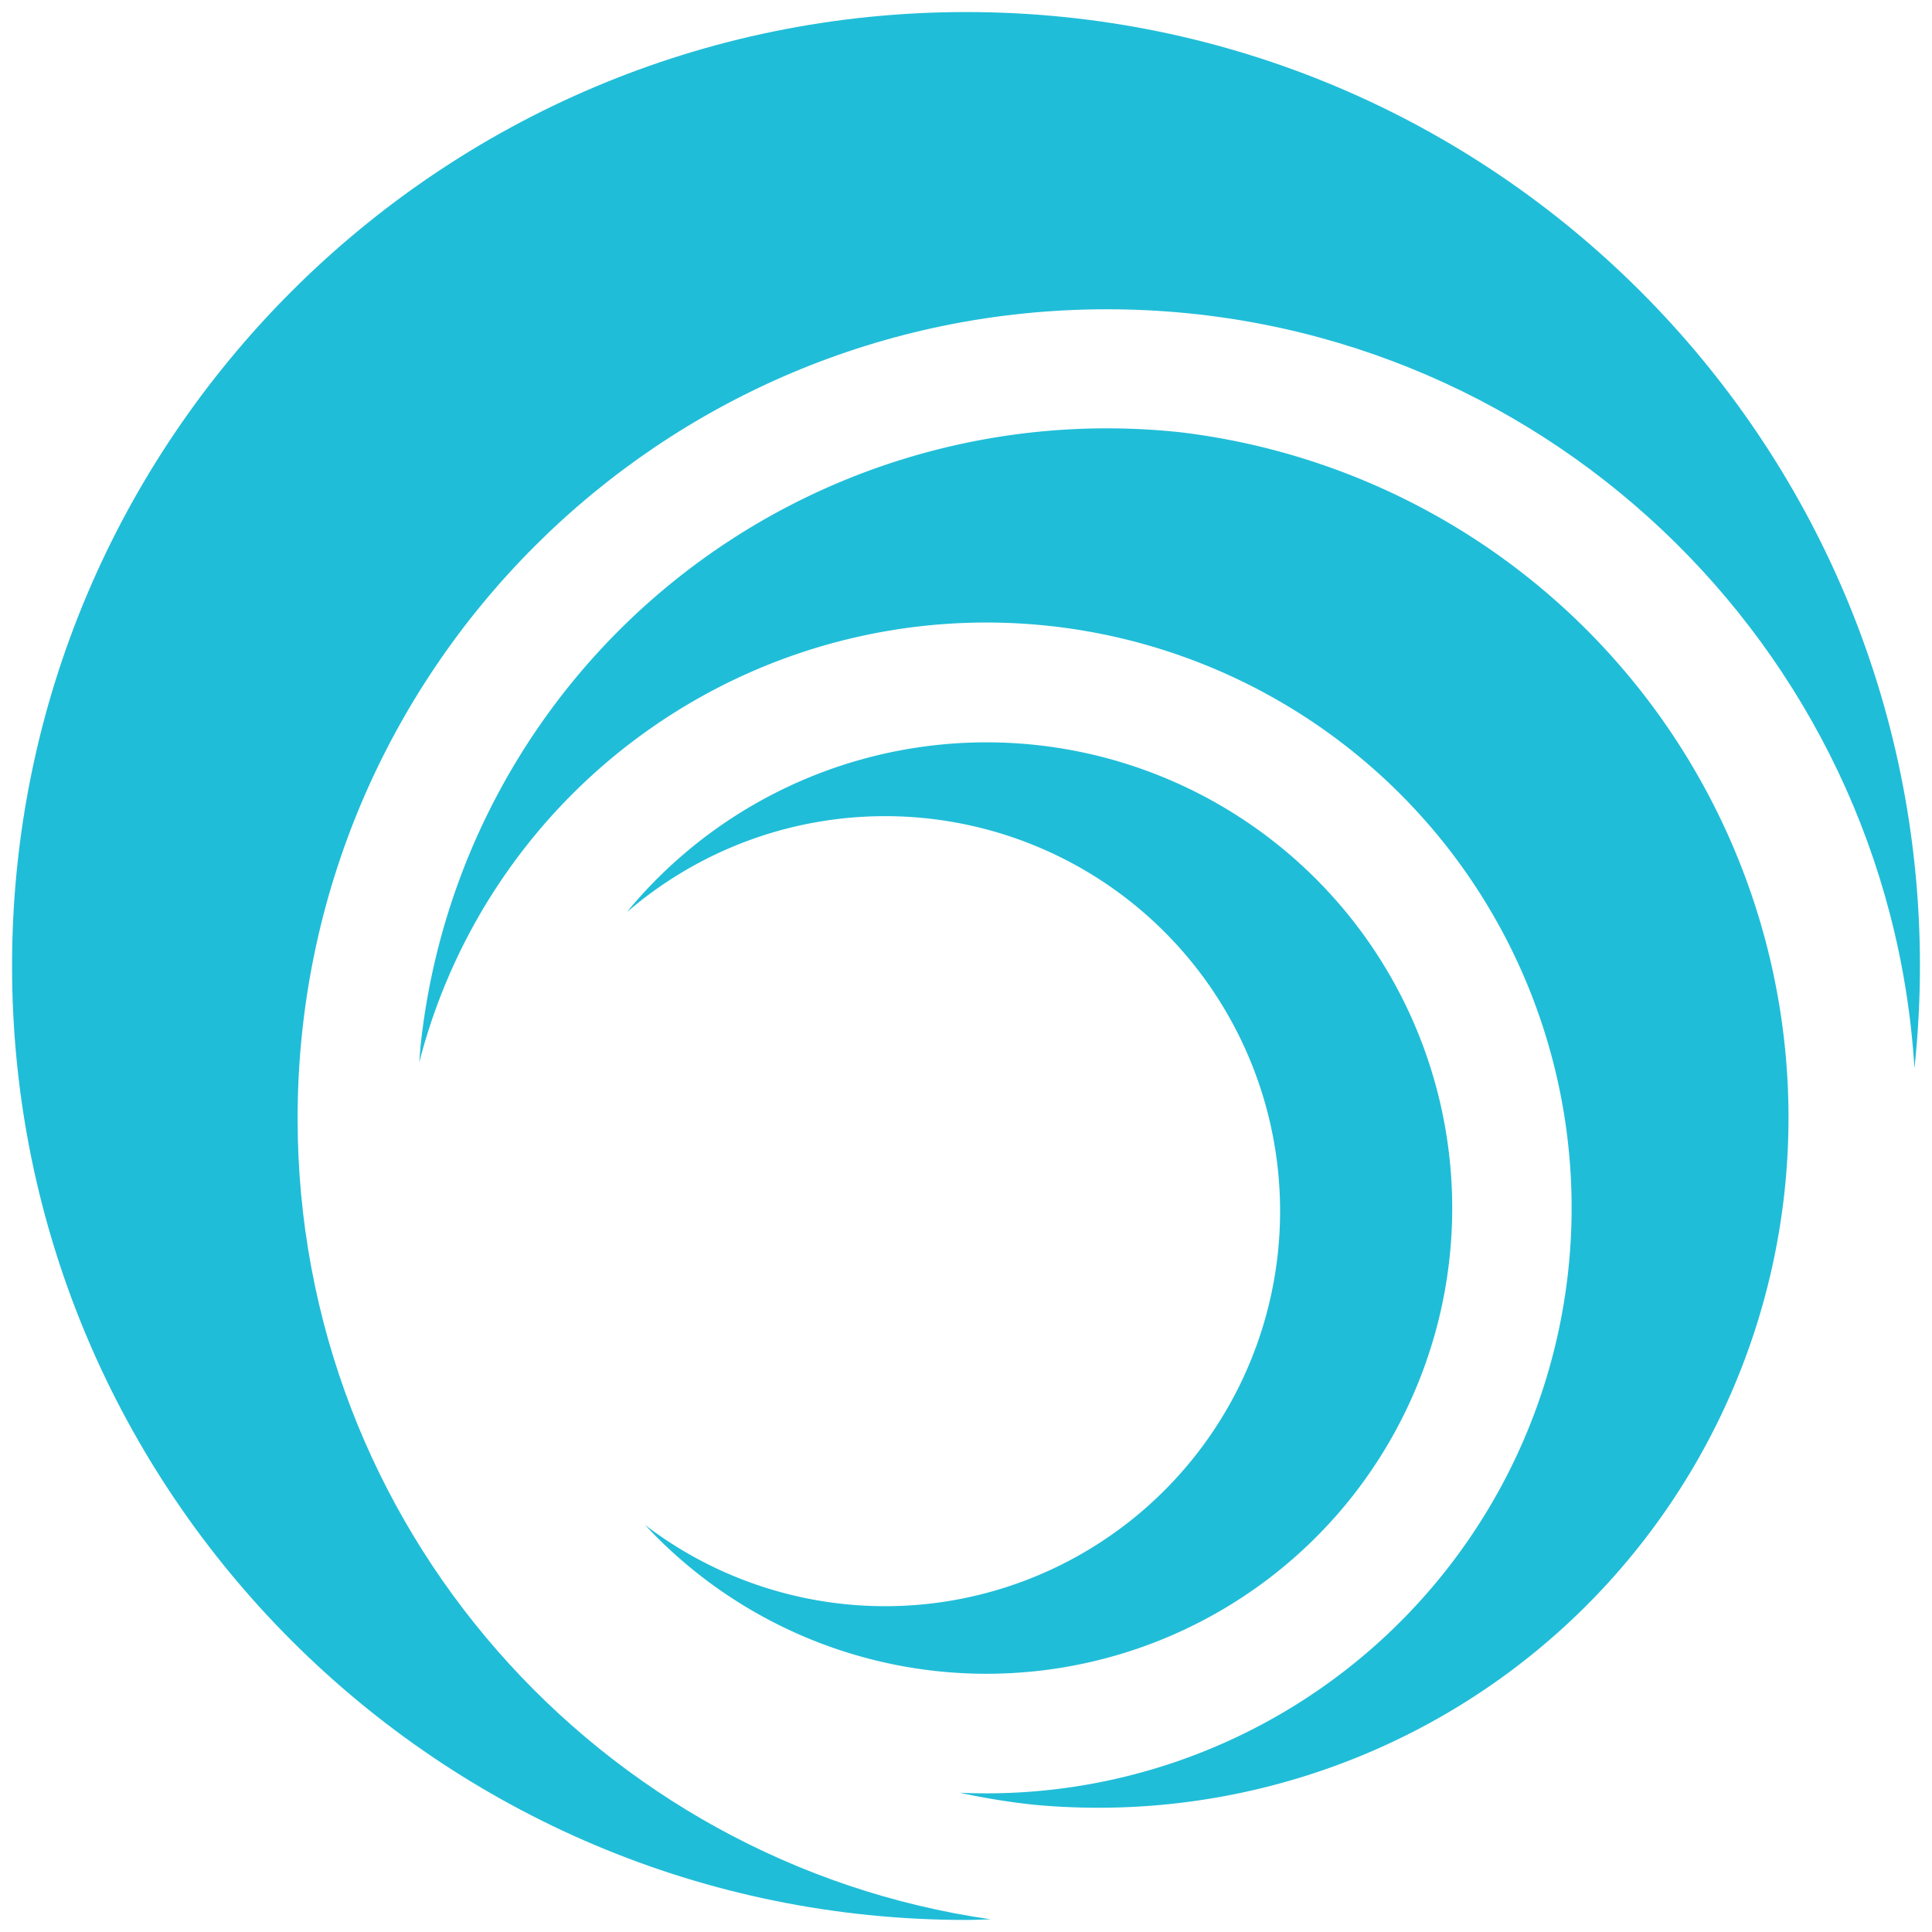 <?xml version="1.0" encoding="UTF-8"?>
<svg data-bbox="0 0 25 25" xmlns="http://www.w3.org/2000/svg" viewBox="0 0 25 25" fill-rule="evenodd" clip-rule="evenodd" stroke-linejoin="round" stroke-miterlimit="2" data-type="ugc">
    <g>
        <path fill="none" d="M25 0v25H0V0h25z"/>
        <path d="M3.851 14.473c0-5.784 4.688-10.471 10.472-10.471 5.566 0 10.115 4.342 10.45 9.823.046-.435.071-.877.071-1.326 0-6.816-5.525-12.343-12.343-12.343C5.682.156.156 5.683.156 12.499c0 6.818 5.526 12.345 12.345 12.345.108 0 .213-.006.319-.008-5.071-.73-8.969-5.091-8.969-10.363" fill="#20bdd8" fill-rule="nonzero"/>
        <path d="M13.574 8.099a7.574 7.574 0 0 1 6.719 8.343 7.573 7.573 0 0 1-7.874 6.756c.309.067.626.119.947.154a8.931 8.931 0 0 0 1.912-17.758 8.931 8.931 0 0 0-9.834 7.923c-.008.077-.012.154-.019.231a7.577 7.577 0 0 1 8.149-5.649" fill="#20bdd8" fill-rule="nonzero"/>
        <path d="M14.805 11.813a5.112 5.112 0 0 1-6.459 7.919 6.03 6.03 0 0 0 8.969-.147 6.027 6.027 0 0 0-9.101-7.904c-.035.039-.067.08-.1.121a5.113 5.113 0 0 1 6.691.011" fill="#20bdd8" fill-rule="nonzero"/>
    </g>
</svg>
